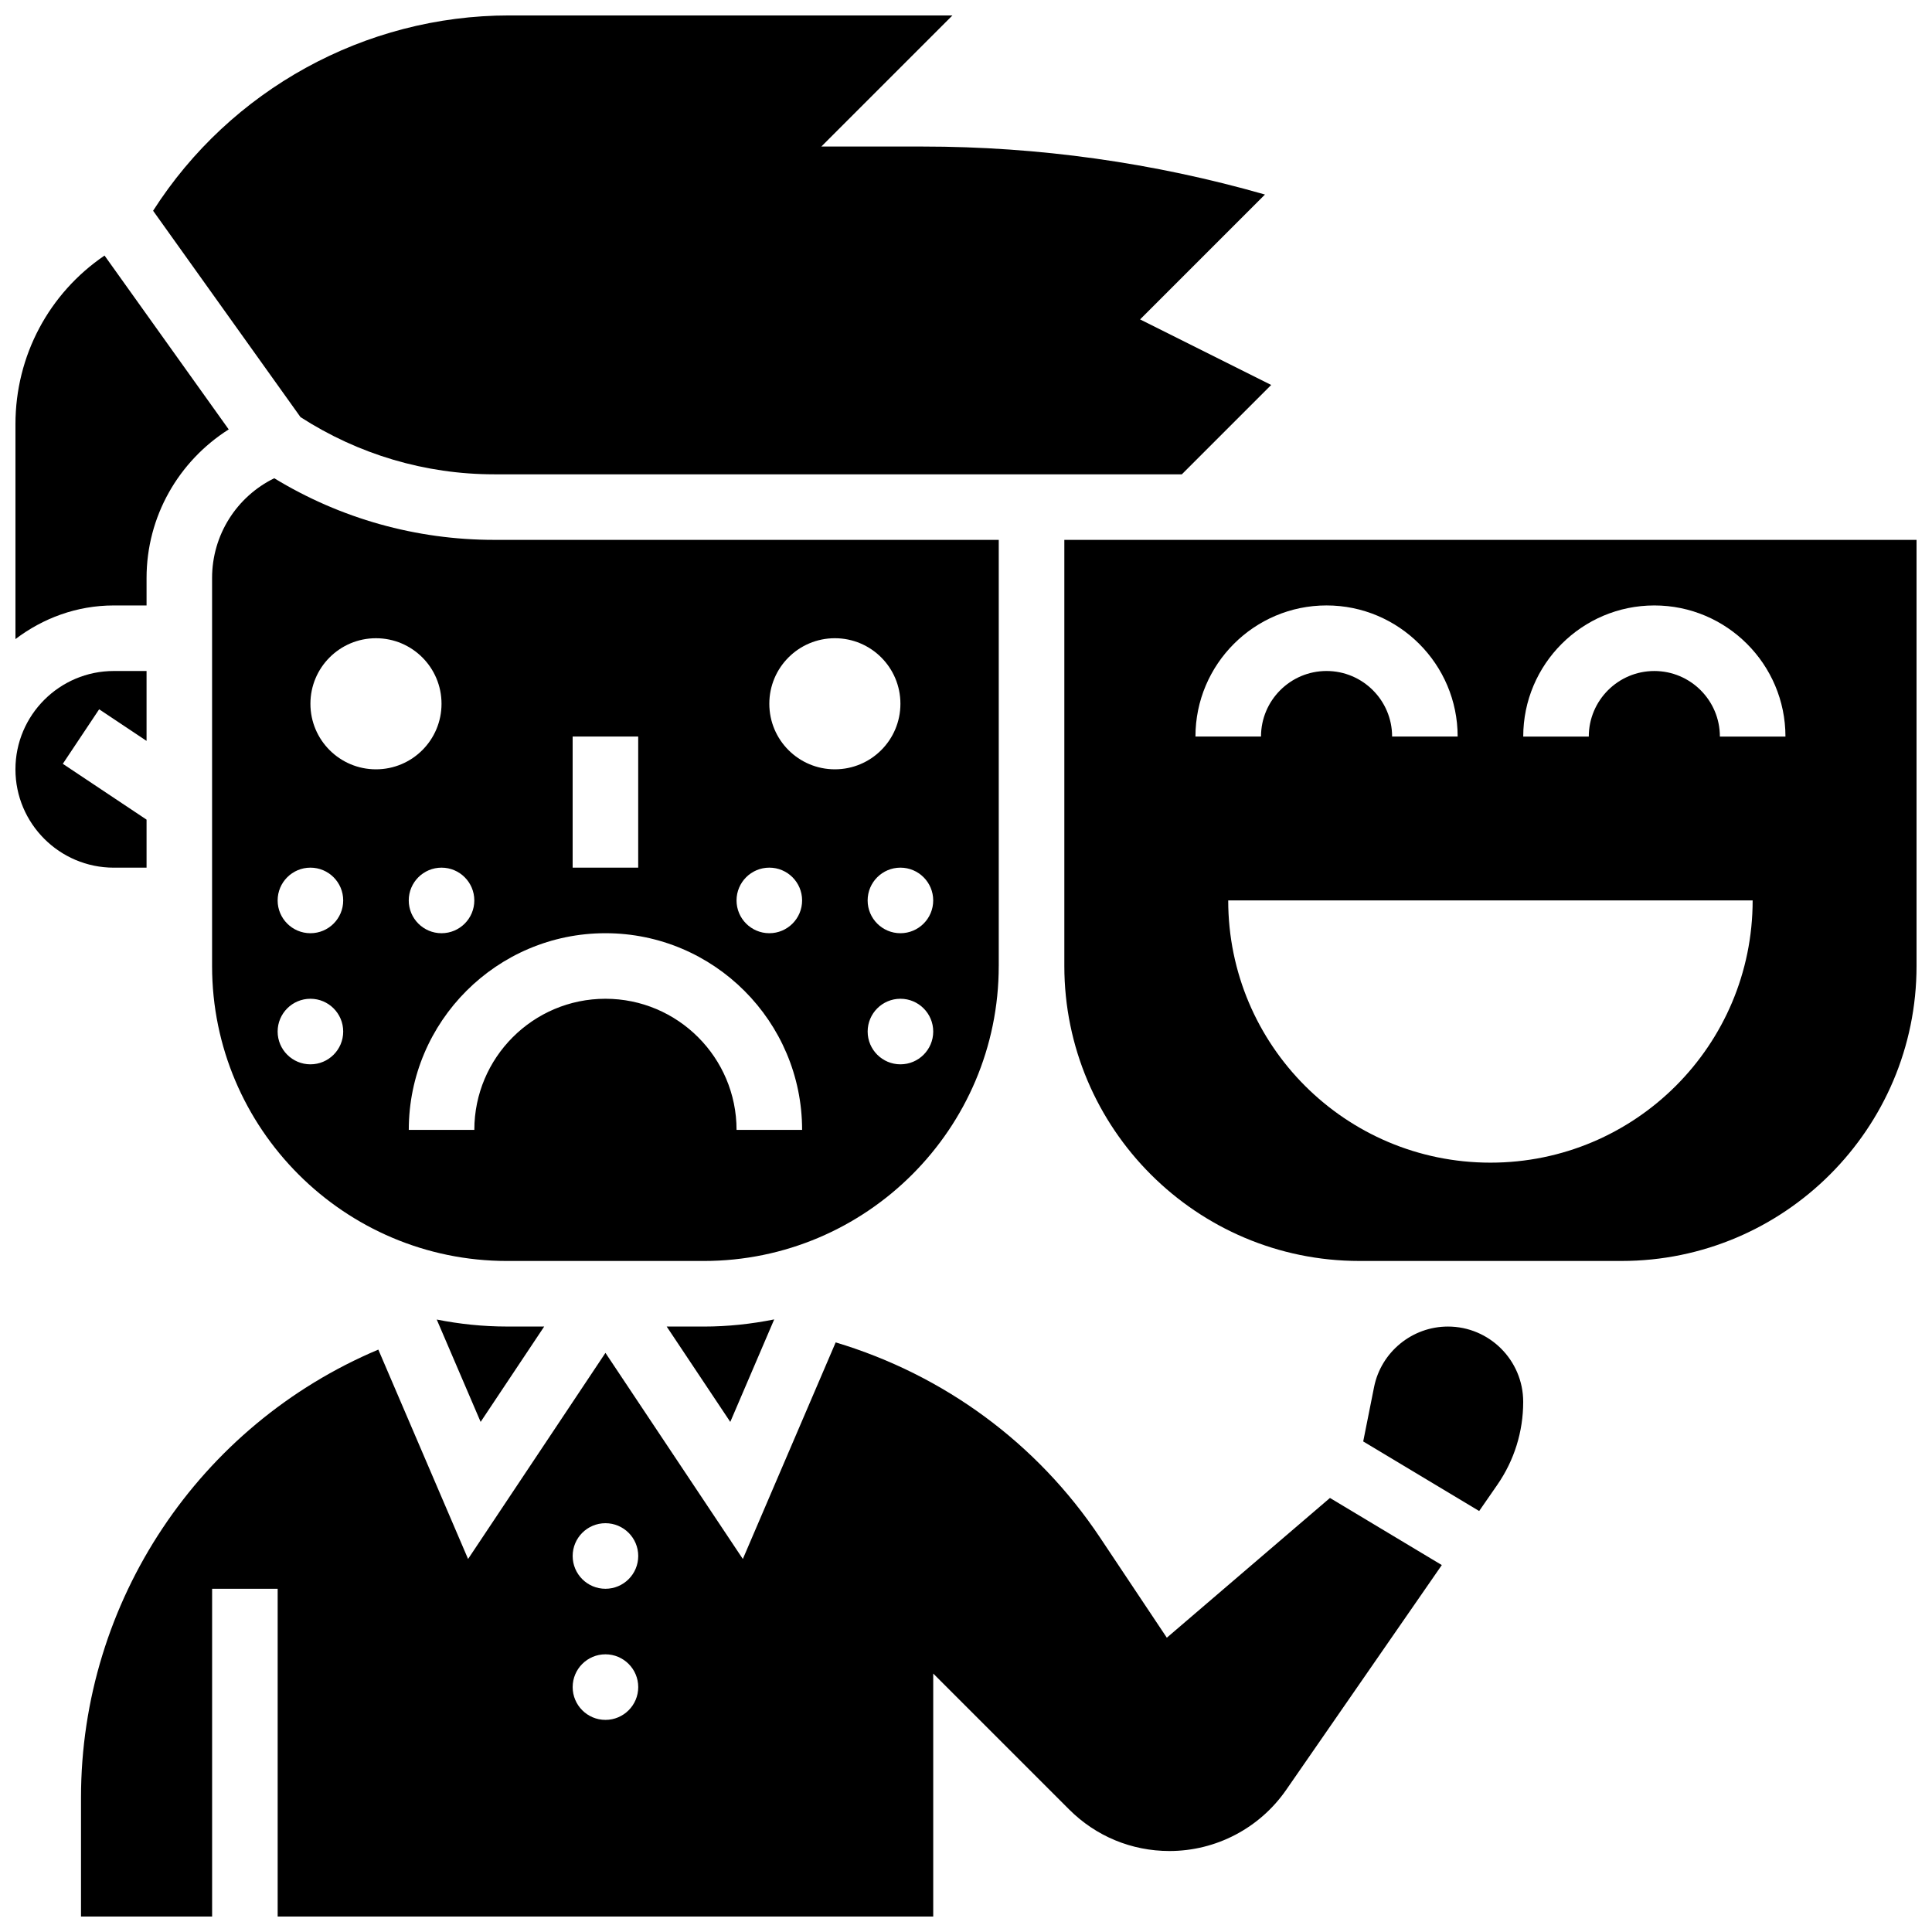 <?xml version="1.0" encoding="UTF-8"?>
<!-- Uploaded to: ICON Repo, www.svgrepo.com, Generator: ICON Repo Mixer Tools -->
<svg width="800px" height="800px" version="1.1" viewBox="144 144 512 512" xmlns="http://www.w3.org/2000/svg">
 <defs>
  <clipPath id="e">
   <path d="m148.09 321h34.906v53h-34.906z"/>
  </clipPath>
  <clipPath id="d">
   <path d="m184 148.09h297v121.91h-297z"/>
  </clipPath>
  <clipPath id="c">
   <path d="m148.09 211h56.906v103h-56.906z"/>
  </clipPath>
  <clipPath id="b">
   <path d="m165 499h362v152.9h-362z"/>
  </clipPath>
  <clipPath id="a">
   <path d="m426 287h225.9v192h-225.9z"/>
  </clipPath>
 </defs>
 <g clip-path="url(#e)">
  <path d="m182.84 373.94v-12.727l-22.195-14.793 9.633-14.453 12.562 8.375v-18.52h-8.688c-14.367 0-26.059 11.691-26.059 26.059 0 14.367 11.691 26.059 26.059 26.059z"/>
 </g>
 <g clip-path="url(#d)">
  <path d="m274.96 269.7h182.24l23.68-23.68-34.746-17.371 33.094-33.094c-29.504-8.445-59.957-12.719-90.727-12.719h-26.84l34.746-34.746h-117.47c-38.258 0-73.887 19.719-94.363 51.762l39.062 54.688c15.352 9.895 33.055 15.16 51.328 15.16z"/>
 </g>
 <g clip-path="url(#c)">
  <path d="m182.84 304.45v-7.277c0-16.285 8.469-30.941 21.77-39.375l-32.906-46.074c-14.715 10.004-23.609 26.535-23.609 44.707v56.93c7.277-5.516 16.242-8.91 26.059-8.91z"/>
 </g>
 <path d="m259.74 493.69 11.633 27.129 16.844-25.273h-9.824c-6.387 0-12.613-0.66-18.652-1.855z"/>
 <g clip-path="url(#b)">
  <path d="m453.22 578.01-17.695-26.535c-16.688-25.043-41.406-43.129-70.062-51.727l-24.602 57.398-36.41-54.621-36.406 54.621-23.785-55.488c-47.434 19.996-78.793 66.684-78.793 118.71v31.539h34.746v-86.863h17.371v86.863h173.73v-64.402l36.016 36.016c7.106 7.106 16.551 11.016 26.598 11.016 12.336 0 23.887-6.055 30.922-16.199l41.242-59.578-29.637-17.789zm-148.77 21.777c-4.793 0-8.688-3.891-8.688-8.688 0-4.793 3.891-8.688 8.688-8.688 4.793 0 8.688 3.891 8.688 8.688s-3.894 8.688-8.688 8.688zm0-34.746c-4.793 0-8.688-3.891-8.688-8.688 0-4.793 3.891-8.688 8.688-8.688 4.793 0 8.688 3.891 8.688 8.688 0 4.797-3.894 8.688-8.688 8.688z"/>
 </g>
 <path d="m408.68 400v-112.93h-133.73c-20.648 0-40.703-5.629-58.27-16.332-9.996 4.894-16.477 15.066-16.477 26.426v102.83c0 43.109 35.066 78.176 78.176 78.176h52.117c43.113 0 78.18-35.066 78.18-78.176zm-17.371-17.375c0 4.793-3.891 8.688-8.688 8.688-4.793 0-8.688-3.891-8.688-8.688 0-4.793 3.891-8.688 8.688-8.688s8.688 3.894 8.688 8.688zm-95.551-43.43h17.371v34.746h-17.371zm-26.059 43.43c0 4.793-3.891 8.688-8.688 8.688-4.793 0-8.688-3.891-8.688-8.688 0-4.793 3.891-8.688 8.688-8.688s8.688 3.894 8.688 8.688zm-43.434 43.434c-4.793 0-8.688-3.891-8.688-8.688 0-4.793 3.891-8.688 8.688-8.688 4.793 0 8.688 3.891 8.688 8.688s-3.891 8.688-8.688 8.688zm0-34.746c-4.793 0-8.688-3.891-8.688-8.688 0-4.793 3.891-8.688 8.688-8.688 4.793 0 8.688 3.891 8.688 8.688s-3.891 8.688-8.688 8.688zm0-60.805c0-9.598 7.773-17.371 17.371-17.371s17.371 7.773 17.371 17.371c0 9.598-7.773 17.371-17.371 17.371-9.594 0-17.371-7.773-17.371-17.371zm112.93 112.92c0-19.164-15.582-34.746-34.746-34.746-19.164 0-34.746 15.582-34.746 34.746h-17.371c0-28.742 23.375-52.117 52.117-52.117 28.742 0 52.117 23.375 52.117 52.117zm8.684-52.117c-4.793 0-8.688-3.891-8.688-8.688 0-4.793 3.891-8.688 8.688-8.688 4.793 0 8.688 3.891 8.688 8.688s-3.891 8.688-8.688 8.688zm0-60.805c0-9.598 7.773-17.371 17.371-17.371s17.371 7.773 17.371 17.371c0 9.598-7.773 17.371-17.371 17.371-9.594 0-17.371-7.773-17.371-17.371zm26.059 86.863c0-4.793 3.891-8.688 8.688-8.688 4.793 0 8.688 3.891 8.688 8.688 0 4.793-3.891 8.688-8.688 8.688-4.793 0-8.688-3.891-8.688-8.688z"/>
 <path d="m527.71 495.55c-9.477 0-17.711 6.742-19.57 16.043l-2.875 14.402 30.73 18.441 4.793-6.922c4.504-6.496 6.875-14.105 6.875-22.012 0-11.004-8.949-19.953-19.953-19.953z"/>
 <g clip-path="url(#a)">
  <path d="m426.06 287.07v112.92c0 43.109 35.066 78.176 78.176 78.176h69.492c43.109 0 78.176-35.066 78.176-78.176v-112.92zm69.488 17.375c19.164 0 34.746 15.582 34.746 34.746h-17.371c0-9.582-7.793-17.371-17.371-17.371-9.582 0-17.371 7.793-17.371 17.371h-17.371c-0.004-19.164 15.578-34.746 34.738-34.746zm43.434 147.67c-38.375 0-69.492-31.113-69.492-69.492h138.98c0.004 38.379-31.113 69.492-69.488 69.492zm60.805-112.92c0-9.582-7.793-17.371-17.371-17.371-9.582 0-17.371 7.793-17.371 17.371h-17.371c0-19.164 15.582-34.746 34.746-34.746 19.164 0 34.746 15.582 34.746 34.746z"/>
 </g>
 <path d="m320.68 495.55 16.852 25.27 11.641-27.164c-6.047 1.211-12.273 1.895-18.668 1.895z"/>
</svg>